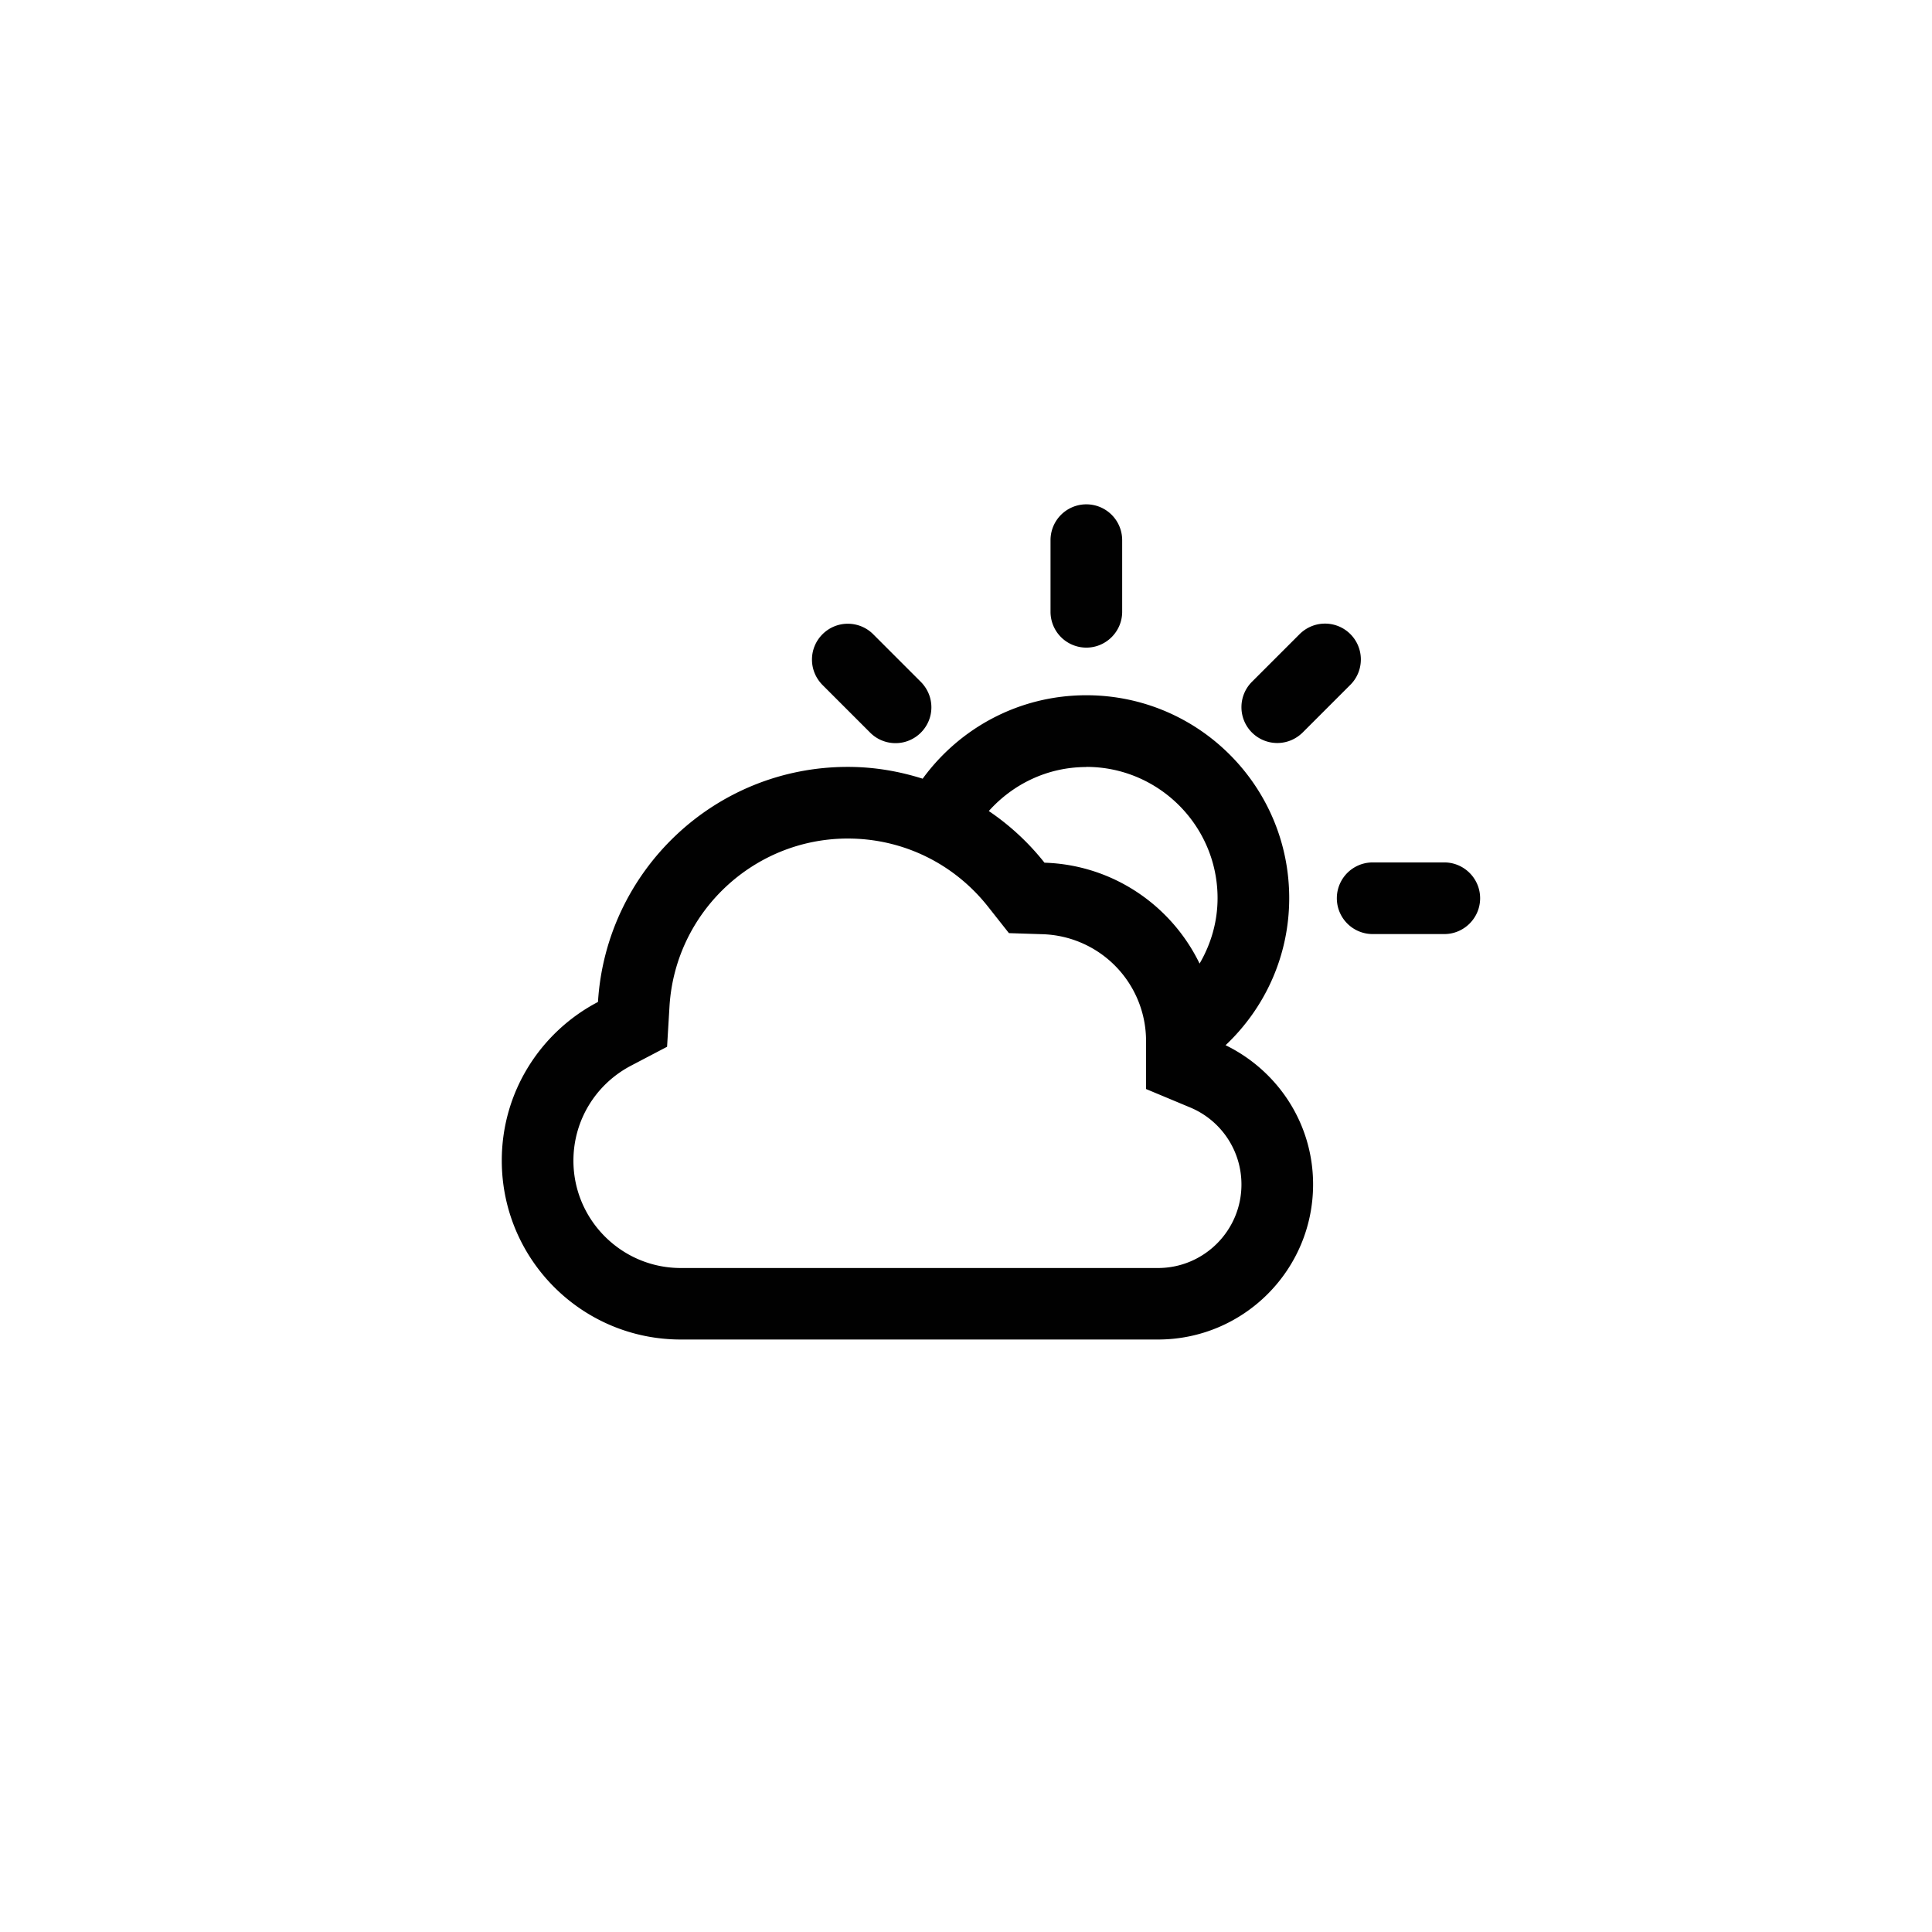 <svg xmlns="http://www.w3.org/2000/svg" viewBox="0 0 144 144"><path d="M95.2 55.38c.74 0 1.4-.3 1.89-.78l3.56-3.56c.48-.48.78-1.15.78-1.89a2.67 2.67 0 0 0-2.67-2.67c-.74 0-1.4.3-1.89.78l-3.56 3.56c-.48.48-.78 1.15-.78 1.89a2.67 2.67 0 0 0 2.67 2.67Zm-14.23-7.11c1.47 0 2.67-1.2 2.67-2.67v-5.34a2.67 2.67 0 1 0-5.34 0v5.34a2.67 2.67 0 0 0 2.67 2.67Zm10.37 29.64c2.92-2.75 4.75-6.64 4.75-10.97 0-8.35-6.77-15.12-15.12-15.12-5.02 0-9.45 2.45-12.2 6.22-1.77-.56-3.63-.88-5.58-.88-9.93 0-18.02 7.75-18.62 17.52-4.26 2.23-7.17 6.68-7.17 11.82 0 7.37 5.97 13.34 13.34 13.34h35.57c6.38 0 11.56-5.18 11.56-11.56 0-4.58-2.67-8.5-6.53-10.38ZM80.97 57.16c5.39 0 9.78 4.39 9.78 9.78 0 1.78-.5 3.44-1.34 4.88-2.1-4.33-6.46-7.36-11.56-7.52a18.527 18.527 0 0 0-4.15-3.85c1.79-2 4.37-3.28 7.27-3.28Zm5.34 37.35H50.74c-4.41 0-8-3.59-8-8 0-2.99 1.65-5.7 4.31-7.09l2.67-1.4.18-3.01c.43-7.02 6.27-12.51 13.29-12.51 4.1 0 7.92 1.86 10.47 5.1l1.54 1.95 2.48.08a7.96 7.96 0 0 1 7.74 7.98v3.56l3.28 1.37a6.21 6.21 0 0 1 3.83 5.75c0 3.43-2.79 6.22-6.22 6.22Zm21.34-30.23h-5.34a2.67 2.67 0 1 0 0 5.34h5.34c1.47 0 2.67-1.2 2.67-2.67s-1.2-2.67-2.67-2.67Zm-42.79-9.67c.48.48 1.15.78 1.89.78 1.47 0 2.67-1.2 2.67-2.67 0-.74-.3-1.4-.78-1.89l-3.56-3.56c-.48-.48-1.15-.78-1.89-.78-1.47 0-2.67 1.2-2.67 2.67 0 .74.3 1.4.78 1.89l3.56 3.56Z" style="fill:#010101;fill-rule:evenodd"/></svg>